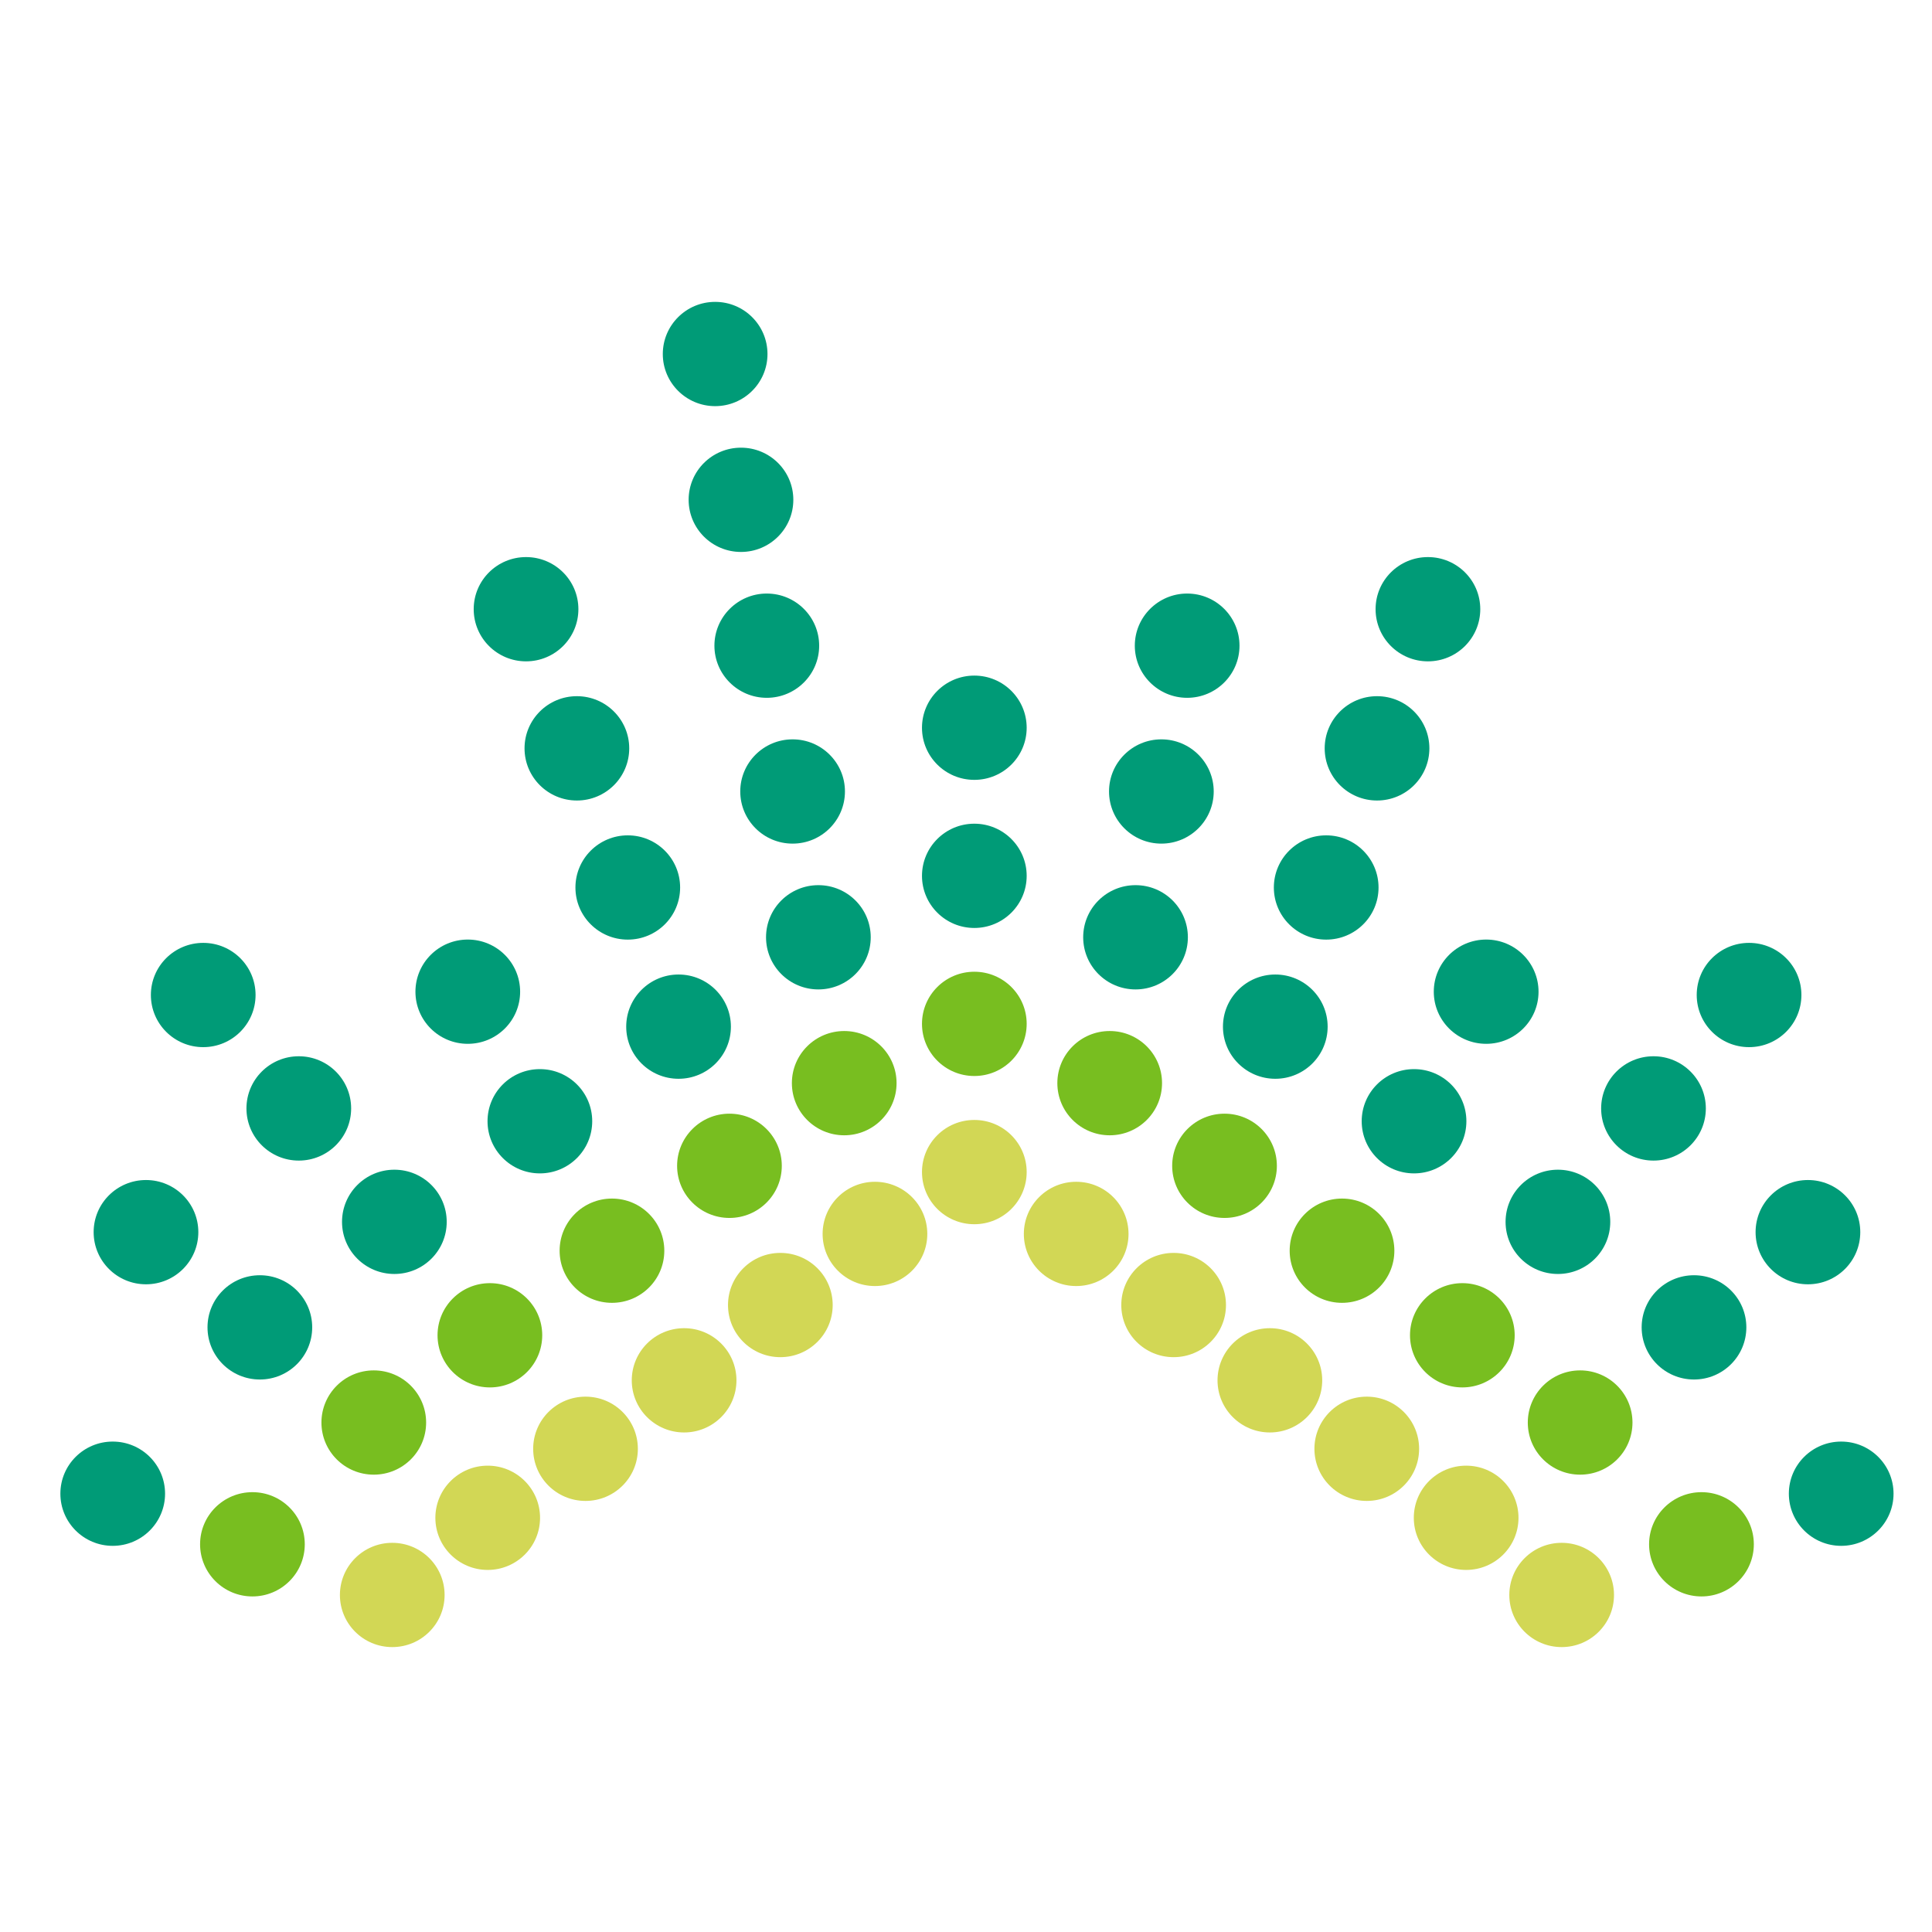 <svg width="32" height="32" viewBox="0 0 32 32" fill="none" xmlns="http://www.w3.org/2000/svg">
<path d="M16.138 20.277C16.617 20.277 17.005 19.89 17.005 19.413C17.005 18.936 16.617 18.55 16.138 18.55C15.659 18.55 15.271 18.936 15.271 19.413C15.271 19.89 15.659 20.277 16.138 20.277Z" fill="#D2D755"/>
<path d="M17.825 21.301C18.304 21.301 18.692 20.914 18.692 20.438C18.692 19.961 18.304 19.574 17.825 19.574C17.346 19.574 16.958 19.961 16.958 20.438C16.958 20.914 17.346 21.301 17.825 21.301Z" fill="#D2D755"/>
<path d="M19.439 22.479C19.918 22.479 20.306 22.093 20.306 21.616C20.306 21.139 19.918 20.752 19.439 20.752C18.96 20.752 18.572 21.139 18.572 21.616C18.572 22.093 18.96 22.479 19.439 22.479Z" fill="#D2D755"/>
<path d="M21.033 23.726C21.512 23.726 21.9 23.339 21.9 22.863C21.9 22.386 21.512 21.999 21.033 21.999C20.554 21.999 20.166 22.386 20.166 22.863C20.166 23.339 20.554 23.726 21.033 23.726Z" fill="#D2D755"/>
<path d="M22.638 24.86C23.117 24.86 23.505 24.474 23.505 23.997C23.505 23.52 23.117 23.133 22.638 23.133C22.159 23.133 21.771 23.52 21.771 23.997C21.771 24.474 22.159 24.86 22.638 24.86Z" fill="#D2D755"/>
<path d="M24.284 26.003C24.763 26.003 25.151 25.616 25.151 25.14C25.151 24.663 24.763 24.276 24.284 24.276C23.805 24.276 23.417 24.663 23.417 25.14C23.417 25.616 23.805 26.003 24.284 26.003Z" fill="#D2D755"/>
<path d="M25.866 27.281C26.345 27.281 26.733 26.895 26.733 26.418C26.733 25.941 26.345 25.554 25.866 25.554C25.387 25.554 24.999 25.941 24.999 26.418C24.999 26.895 25.387 27.281 25.866 27.281Z" fill="#D2D755"/>
<path d="M14.492 21.301C14.97 21.301 15.359 20.914 15.359 20.438C15.359 19.961 14.97 19.574 14.492 19.574C14.013 19.574 13.625 19.961 13.625 20.438C13.625 20.914 14.013 21.301 14.492 21.301Z" fill="#D2D755"/>
<path d="M12.925 22.479C13.404 22.479 13.792 22.093 13.792 21.616C13.792 21.139 13.404 20.752 12.925 20.752C12.446 20.752 12.058 21.139 12.058 21.616C12.058 22.093 12.446 22.479 12.925 22.479Z" fill="#D2D755"/>
<path d="M11.331 23.726C11.81 23.726 12.198 23.339 12.198 22.863C12.198 22.386 11.81 21.999 11.331 21.999C10.852 21.999 10.464 22.386 10.464 22.863C10.464 23.339 10.852 23.726 11.331 23.726Z" fill="#D2D755"/>
<path d="M9.698 24.86C10.177 24.86 10.565 24.474 10.565 23.997C10.565 23.52 10.177 23.133 9.698 23.133C9.219 23.133 8.831 23.52 8.831 23.997C8.831 24.474 9.219 24.86 9.698 24.86Z" fill="#D2D755"/>
<path d="M8.078 26.003C8.557 26.003 8.945 25.616 8.945 25.14C8.945 24.663 8.557 24.276 8.078 24.276C7.6 24.276 7.211 24.663 7.211 25.14C7.211 25.616 7.6 26.003 8.078 26.003Z" fill="#D2D755"/>
<path d="M6.497 27.281C6.976 27.281 7.364 26.895 7.364 26.418C7.364 25.941 6.976 25.554 6.497 25.554C6.018 25.554 5.63 25.941 5.63 26.418C5.63 26.895 6.018 27.281 6.497 27.281Z" fill="#D2D755"/>
<path d="M16.138 17.822C16.617 17.822 17.005 17.435 17.005 16.958C17.005 16.481 16.617 16.095 16.138 16.095C15.659 16.095 15.271 16.481 15.271 16.958C15.271 17.435 15.659 17.822 16.138 17.822Z" fill="#78BE20"/>
<path d="M18.38 18.804C18.859 18.804 19.247 18.417 19.247 17.94C19.247 17.463 18.859 17.077 18.38 17.077C17.901 17.077 17.513 17.463 17.513 17.94C17.513 18.417 17.901 18.804 18.38 18.804Z" fill="#78BE20"/>
<path d="M20.282 20.173C20.761 20.173 21.149 19.787 21.149 19.31C21.149 18.833 20.761 18.446 20.282 18.446C19.803 18.446 19.415 18.833 19.415 19.31C19.415 19.787 19.803 20.173 20.282 20.173Z" fill="#78BE20"/>
<path d="M22.228 21.579C22.707 21.579 23.095 21.193 23.095 20.716C23.095 20.239 22.707 19.852 22.228 19.852C21.749 19.852 21.361 20.239 21.361 20.716C21.361 21.193 21.749 21.579 22.228 21.579Z" fill="#78BE20"/>
<path d="M24.221 22.98C24.7 22.98 25.088 22.593 25.088 22.116C25.088 21.64 24.7 21.253 24.221 21.253C23.742 21.253 23.354 21.64 23.354 22.116C23.354 22.593 23.742 22.98 24.221 22.98Z" fill="#78BE20"/>
<path d="M26.172 24.425C26.651 24.425 27.039 24.039 27.039 23.562C27.039 23.085 26.651 22.698 26.172 22.698C25.693 22.698 25.305 23.085 25.305 23.562C25.305 24.039 25.693 24.425 26.172 24.425Z" fill="#78BE20"/>
<path d="M28.182 26.442C28.66 26.442 29.049 26.055 29.049 25.578C29.049 25.101 28.66 24.715 28.182 24.715C27.703 24.715 27.314 25.101 27.314 25.578C27.314 26.055 27.703 26.442 28.182 26.442Z" fill="#78BE20"/>
<path d="M13.983 18.804C14.461 18.804 14.85 18.417 14.85 17.94C14.85 17.463 14.461 17.077 13.983 17.077C13.504 17.077 13.116 17.463 13.116 17.94C13.116 18.417 13.504 18.804 13.983 18.804Z" fill="#78BE20"/>
<path d="M12.082 20.173C12.561 20.173 12.949 19.787 12.949 19.31C12.949 18.833 12.561 18.446 12.082 18.446C11.604 18.446 11.215 18.833 11.215 19.31C11.215 19.787 11.604 20.173 12.082 20.173Z" fill="#78BE20"/>
<path d="M10.136 21.579C10.615 21.579 11.003 21.193 11.003 20.716C11.003 20.239 10.615 19.852 10.136 19.852C9.657 19.852 9.269 20.239 9.269 20.716C9.269 21.193 9.657 21.579 10.136 21.579Z" fill="#78BE20"/>
<path d="M8.114 22.98C8.593 22.98 8.981 22.593 8.981 22.116C8.981 21.64 8.593 21.253 8.114 21.253C7.635 21.253 7.247 21.64 7.247 22.116C7.247 22.593 7.635 22.98 8.114 22.98Z" fill="#78BE20"/>
<path d="M6.191 24.425C6.67 24.425 7.058 24.039 7.058 23.562C7.058 23.085 6.67 22.698 6.191 22.698C5.712 22.698 5.324 23.085 5.324 23.562C5.324 24.039 5.712 24.425 6.191 24.425Z" fill="#78BE20"/>
<path d="M4.181 26.442C4.66 26.442 5.048 26.055 5.048 25.578C5.048 25.101 4.66 24.715 4.181 24.715C3.702 24.715 3.314 25.101 3.314 25.578C3.314 26.055 3.702 26.442 4.181 26.442Z" fill="#78BE20"/>
<path d="M16.138 15.37C16.617 15.37 17.005 14.983 17.005 14.507C17.005 14.03 16.617 13.643 16.138 13.643C15.659 13.643 15.271 14.03 15.271 14.507C15.271 14.983 15.659 15.37 16.138 15.37Z" fill="#009B77"/>
<path d="M16.138 12.917C16.617 12.917 17.005 12.531 17.005 12.054C17.005 11.577 16.617 11.19 16.138 11.19C15.659 11.19 15.271 11.577 15.271 12.054C15.271 12.531 15.659 12.917 16.138 12.917Z" fill="#009B77"/>
<path d="M18.808 16.388C19.287 16.388 19.675 16.001 19.675 15.524C19.675 15.047 19.287 14.661 18.808 14.661C18.329 14.661 17.941 15.047 17.941 15.524C17.941 16.001 18.329 16.388 18.808 16.388Z" fill="#009B77"/>
<path d="M19.236 13.973C19.714 13.973 20.103 13.586 20.103 13.109C20.103 12.633 19.714 12.246 19.236 12.246C18.757 12.246 18.369 12.633 18.369 13.109C18.369 13.586 18.757 13.973 19.236 13.973Z" fill="#009B77"/>
<path d="M19.663 11.558C20.142 11.558 20.53 11.171 20.53 10.695C20.53 10.218 20.142 9.831 19.663 9.831C19.185 9.831 18.796 10.218 18.796 10.695C18.796 11.171 19.185 11.558 19.663 11.558Z" fill="#009B77"/>
<path d="M21.123 17.868C21.602 17.868 21.99 17.482 21.99 17.005C21.99 16.528 21.602 16.141 21.123 16.141C20.645 16.141 20.256 16.528 20.256 17.005C20.256 17.482 20.645 17.868 21.123 17.868Z" fill="#009B77"/>
<path d="M21.966 15.563C22.445 15.563 22.833 15.177 22.833 14.7C22.833 14.223 22.445 13.836 21.966 13.836C21.487 13.836 21.099 14.223 21.099 14.7C21.099 15.177 21.487 15.563 21.966 15.563Z" fill="#009B77"/>
<path d="M22.808 13.259C23.287 13.259 23.675 12.872 23.675 12.395C23.675 11.918 23.287 11.531 22.808 11.531C22.329 11.531 21.941 11.918 21.941 12.395C21.941 12.872 22.329 13.259 22.808 13.259Z" fill="#009B77"/>
<path d="M23.651 10.954C24.13 10.954 24.518 10.567 24.518 10.09C24.518 9.613 24.13 9.227 23.651 9.227C23.172 9.227 22.784 9.613 22.784 10.09C22.784 10.567 23.172 10.954 23.651 10.954Z" fill="#009B77"/>
<path d="M23.421 19.435C23.9 19.435 24.288 19.048 24.288 18.571C24.288 18.094 23.9 17.708 23.421 17.708C22.942 17.708 22.554 18.094 22.554 18.571C22.554 19.048 22.942 19.435 23.421 19.435Z" fill="#009B77"/>
<path d="M24.616 17.289C25.094 17.289 25.483 16.903 25.483 16.426C25.483 15.949 25.094 15.562 24.616 15.562C24.137 15.562 23.748 15.949 23.748 16.426C23.748 16.903 24.137 17.289 24.616 17.289Z" fill="#009B77"/>
<path d="M25.804 21.101C26.283 21.101 26.671 20.715 26.671 20.238C26.671 19.761 26.283 19.374 25.804 19.374C25.325 19.374 24.937 19.761 24.937 20.238C24.937 20.715 25.325 21.101 25.804 21.101Z" fill="#009B77"/>
<path d="M27.387 19.223C27.866 19.223 28.254 18.836 28.254 18.359C28.254 17.882 27.866 17.495 27.387 17.495C26.908 17.495 26.52 17.882 26.52 18.359C26.52 18.836 26.908 19.223 27.387 19.223Z" fill="#009B77"/>
<path d="M28.97 17.344C29.449 17.344 29.837 16.957 29.837 16.48C29.837 16.003 29.449 15.617 28.97 15.617C28.491 15.617 28.103 16.003 28.103 16.48C28.103 16.957 28.491 17.344 28.97 17.344Z" fill="#009B77"/>
<path d="M28.058 22.849C28.537 22.849 28.925 22.462 28.925 21.985C28.925 21.508 28.537 21.122 28.058 21.122C27.579 21.122 27.191 21.508 27.191 21.985C27.191 22.462 27.579 22.849 28.058 22.849Z" fill="#009B77"/>
<path d="M29.945 21.272C30.424 21.272 30.812 20.885 30.812 20.408C30.812 19.931 30.424 19.545 29.945 19.545C29.466 19.545 29.078 19.931 29.078 20.408C29.078 20.885 29.466 21.272 29.945 21.272Z" fill="#009B77"/>
<path d="M30.496 25.604C30.974 25.604 31.363 25.217 31.363 24.74C31.363 24.263 30.974 23.877 30.496 23.877C30.017 23.877 29.629 24.263 29.629 24.74C29.629 25.217 30.017 25.604 30.496 25.604Z" fill="#009B77"/>
<path d="M13.555 16.388C14.034 16.388 14.422 16.001 14.422 15.524C14.422 15.047 14.034 14.661 13.555 14.661C13.076 14.661 12.688 15.047 12.688 15.524C12.688 16.001 13.076 16.388 13.555 16.388Z" fill="#009B77"/>
<path d="M13.128 13.973C13.607 13.973 13.995 13.586 13.995 13.109C13.995 12.633 13.607 12.246 13.128 12.246C12.649 12.246 12.261 12.633 12.261 13.109C12.261 13.586 12.649 13.973 13.128 13.973Z" fill="#009B77"/>
<path d="M12.7 11.558C13.179 11.558 13.568 11.171 13.568 10.695C13.568 10.218 13.179 9.831 12.7 9.831C12.222 9.831 11.833 10.218 11.833 10.695C11.833 11.171 12.222 11.558 12.7 11.558Z" fill="#009B77"/>
<path d="M12.273 9.142C12.752 9.142 13.14 8.755 13.14 8.278C13.14 7.801 12.752 7.415 12.273 7.415C11.794 7.415 11.406 7.801 11.406 8.278C11.406 8.755 11.794 9.142 12.273 9.142Z" fill="#009B77"/>
<path d="M11.845 6.727C12.324 6.727 12.712 6.34 12.712 5.864C12.712 5.387 12.324 5 11.845 5C11.366 5 10.978 5.387 10.978 5.864C10.978 6.34 11.366 6.727 11.845 6.727Z" fill="#009B77"/>
<path d="M11.239 17.868C11.718 17.868 12.106 17.482 12.106 17.005C12.106 16.528 11.718 16.141 11.239 16.141C10.761 16.141 10.372 16.528 10.372 17.005C10.372 17.482 10.761 17.868 11.239 17.868Z" fill="#009B77"/>
<path d="M10.398 15.563C10.877 15.563 11.265 15.177 11.265 14.7C11.265 14.223 10.877 13.836 10.398 13.836C9.919 13.836 9.531 14.223 9.531 14.7C9.531 15.177 9.919 15.563 10.398 15.563Z" fill="#009B77"/>
<path d="M9.555 13.259C10.034 13.259 10.422 12.872 10.422 12.395C10.422 11.918 10.034 11.531 9.555 11.531C9.076 11.531 8.688 11.918 8.688 12.395C8.688 12.872 9.076 13.259 9.555 13.259Z" fill="#009B77"/>
<path d="M8.713 10.954C9.192 10.954 9.58 10.567 9.58 10.09C9.58 9.613 9.192 9.227 8.713 9.227C8.234 9.227 7.846 9.613 7.846 10.09C7.846 10.567 8.234 10.954 8.713 10.954Z" fill="#009B77"/>
<path d="M8.942 19.435C9.421 19.435 9.809 19.048 9.809 18.571C9.809 18.094 9.421 17.708 8.942 17.708C8.463 17.708 8.075 18.094 8.075 18.571C8.075 19.048 8.463 19.435 8.942 19.435Z" fill="#009B77"/>
<path d="M7.748 17.289C8.227 17.289 8.615 16.903 8.615 16.426C8.615 15.949 8.227 15.562 7.748 15.562C7.269 15.562 6.881 15.949 6.881 16.426C6.881 16.903 7.269 17.289 7.748 17.289Z" fill="#009B77"/>
<path d="M6.532 21.101C7.011 21.101 7.399 20.715 7.399 20.238C7.399 19.761 7.011 19.374 6.532 19.374C6.053 19.374 5.665 19.761 5.665 20.238C5.665 20.715 6.053 21.101 6.532 21.101Z" fill="#009B77"/>
<path d="M4.949 19.223C5.428 19.223 5.816 18.836 5.816 18.359C5.816 17.882 5.428 17.495 4.949 17.495C4.47 17.495 4.082 17.882 4.082 18.359C4.082 18.836 4.47 19.223 4.949 19.223Z" fill="#009B77"/>
<path d="M3.366 17.344C3.845 17.344 4.233 16.957 4.233 16.48C4.233 16.003 3.845 15.617 3.366 15.617C2.887 15.617 2.499 16.003 2.499 16.48C2.499 16.957 2.887 17.344 3.366 17.344Z" fill="#009B77"/>
<path d="M4.304 22.849C4.783 22.849 5.171 22.462 5.171 21.985C5.171 21.508 4.783 21.122 4.304 21.122C3.825 21.122 3.437 21.508 3.437 21.985C3.437 22.462 3.825 22.849 4.304 22.849Z" fill="#009B77"/>
<path d="M2.418 21.272C2.897 21.272 3.285 20.885 3.285 20.408C3.285 19.931 2.897 19.545 2.418 19.545C1.939 19.545 1.551 19.931 1.551 20.408C1.551 20.885 1.939 21.272 2.418 21.272Z" fill="#009B77"/>
<path d="M1.867 25.604C2.346 25.604 2.734 25.217 2.734 24.74C2.734 24.263 2.346 23.877 1.867 23.877C1.388 23.877 1 24.263 1 24.74C1 25.217 1.388 25.604 1.867 25.604Z" fill="#009B77"/>
</svg>
